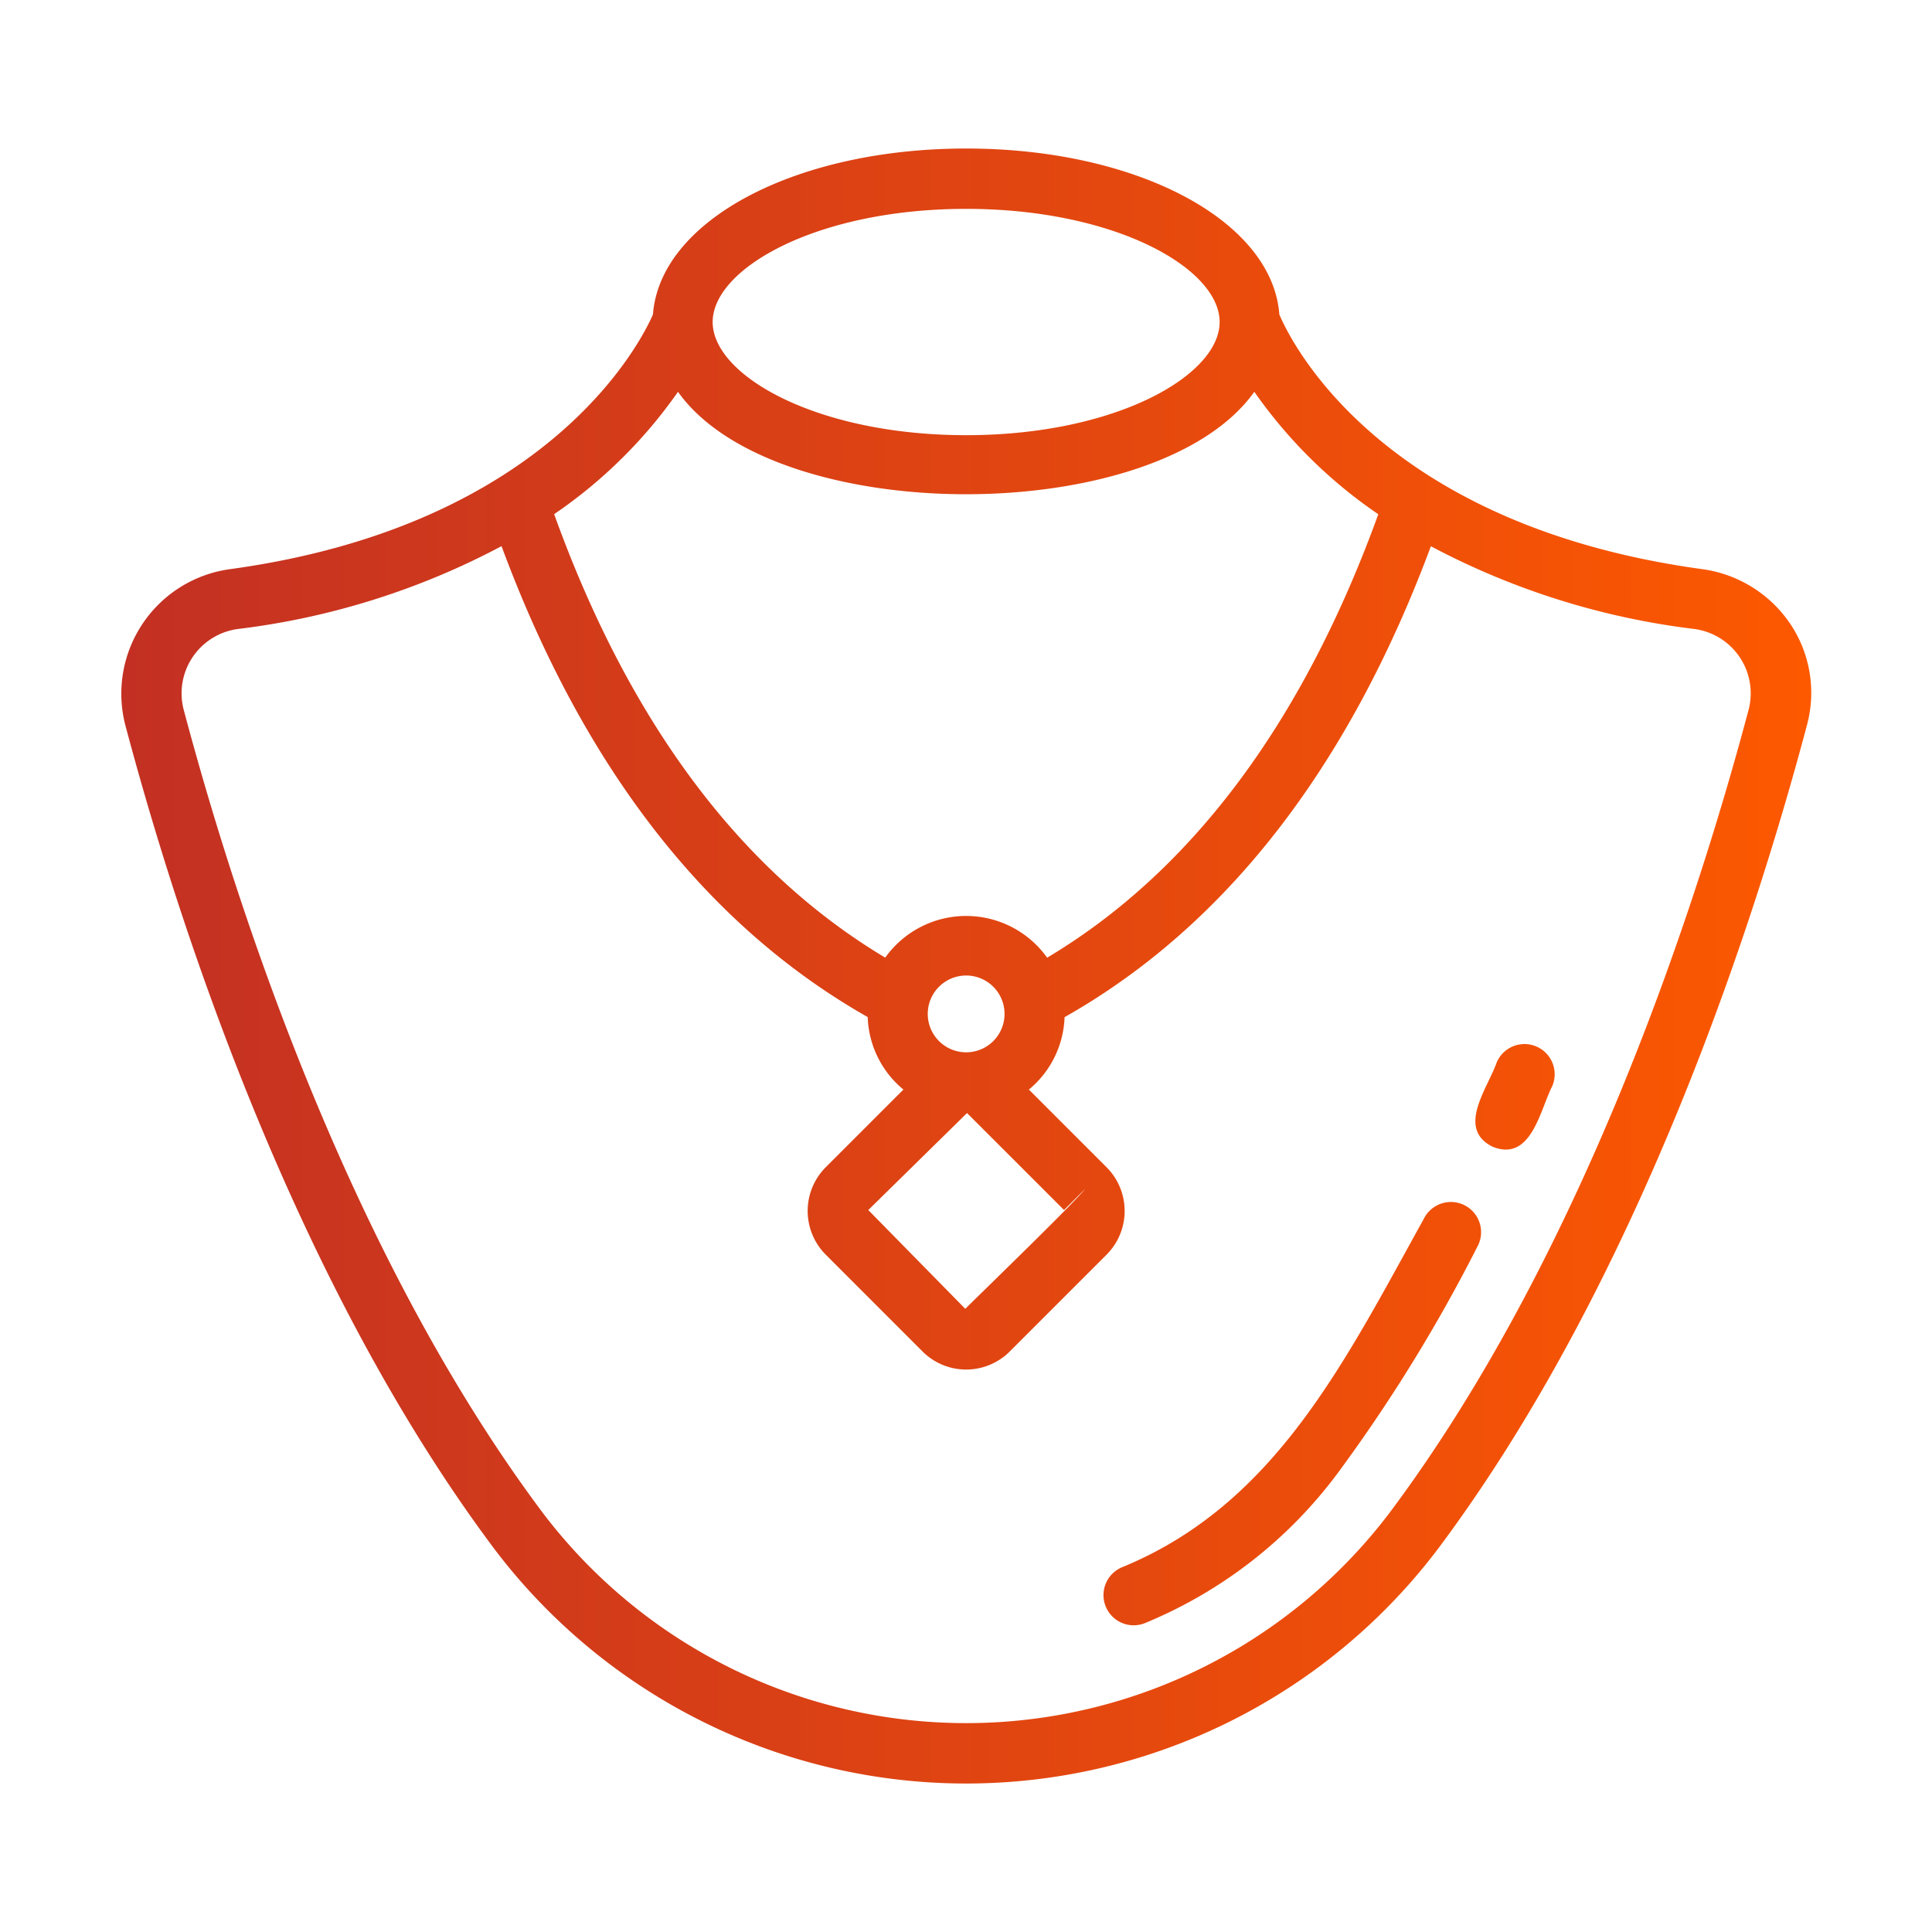<svg id="Line_Gradient" viewBox="0 0 64 64" xmlns="http://www.w3.org/2000/svg" xmlns:xlink="http://www.w3.org/1999/xlink" data-name="Line Gradient" width="300" height="300" version="1.1" xmlns:svgjs="http://svgjs.dev/svgjs"><g transform="matrix(1,0,0,1,0,0)"><path d="m59.314 20.679a4.205 4.205 0 0 0 -2.931-1.826c-10.728-1.472-13.655-7.608-14.003-8.435-.231-3.102-4.698-5.498-10.375-5.498-5.676 0-10.143 2.396-10.375 5.497-.362.834-3.379 6.979-14.003 8.436a4.164 4.164 0 0 0 -3.48 5.152c1.686 6.351 5.518 18.345 12.239 27.319a19.602 19.602 0 0 0 31.237 0c6.721-8.974 10.553-20.968 12.239-27.319a4.102 4.102 0 0 0 -.548-3.326zm-27.309-13.76c4.949 0 8.397 1.975 8.397 3.748 0 1.773-3.448 3.749-8.397 3.749s-8.397-1.975-8.397-3.749c0-1.773 3.448-3.748 8.397-3.748zm-9.546 6.06c3.222 4.527 15.874 4.522 19.092-0a15.97 15.97 0 0 0 4.107 4.056c-2.498 6.893-6.181 11.83-10.97 14.69a3.294 3.294 0 0 0 -5.364-.002c-4.806-2.875-8.488-7.813-10.967-14.691a15.973 15.973 0 0 0 4.102-4.052zm9.575 23.892 3.214 3.213.707-.707c-.406.507-3.45 3.453-3.979 3.979l-3.213-3.272zm1.243-3.284a1.272 1.272 0 0 1 -2.544-0 1.272 1.272 0 0 1 2.544 0zm24.653-10.096c-1.649 6.211-5.389 17.929-11.907 26.633a17.602 17.602 0 0 1 -28.036 0c-6.518-8.704-10.258-20.422-11.907-26.633a2.15 2.15 0 0 1 1.819-2.657 25.01 25.01 0 0 0 8.715-2.742c2.715 7.333 6.791 12.573 12.13 15.6a3.249 3.249 0 0 0 1.183 2.401l-2.578 2.578a2.05 2.05 0 0 0 0 2.886l3.213 3.214a2.043 2.043 0 0 0 2.886 0l3.213-3.213a2.05 2.05 0 0 0 0-2.887l-2.578-2.578a3.249 3.249 0 0 0 1.182-2.398c5.322-3.009 9.4-8.25 12.135-15.6a25.013 25.013 0 0 0 8.711 2.739 2.151 2.151 0 0 1 1.819 2.658zm-6.509 12.486c-.413.815-.698 2.513-1.967 2.014-1.226-.598-.175-1.935.126-2.796a1 1 0 1 1 1.841.782zm-2.478 5.314a52.976 52.976 0 0 1 -4.65 7.536 15.133 15.133 0 0 1 -6.333 4.927 1.0 1 0 1 1 -.763-1.848c5.045-2.084 7.328-6.768 9.968-11.529a1.0 1 0 1 1 1.778.915z" fill="url(#linear-gradient)" data-original-color="linear-gradient" stroke="none"/></g><defs><linearGradient id="linear-gradient"><stop stop-color="#c12f24ff" offset="0"/><stop stop-color="#fd5900ff" offset="1"/></linearGradient></defs></svg>